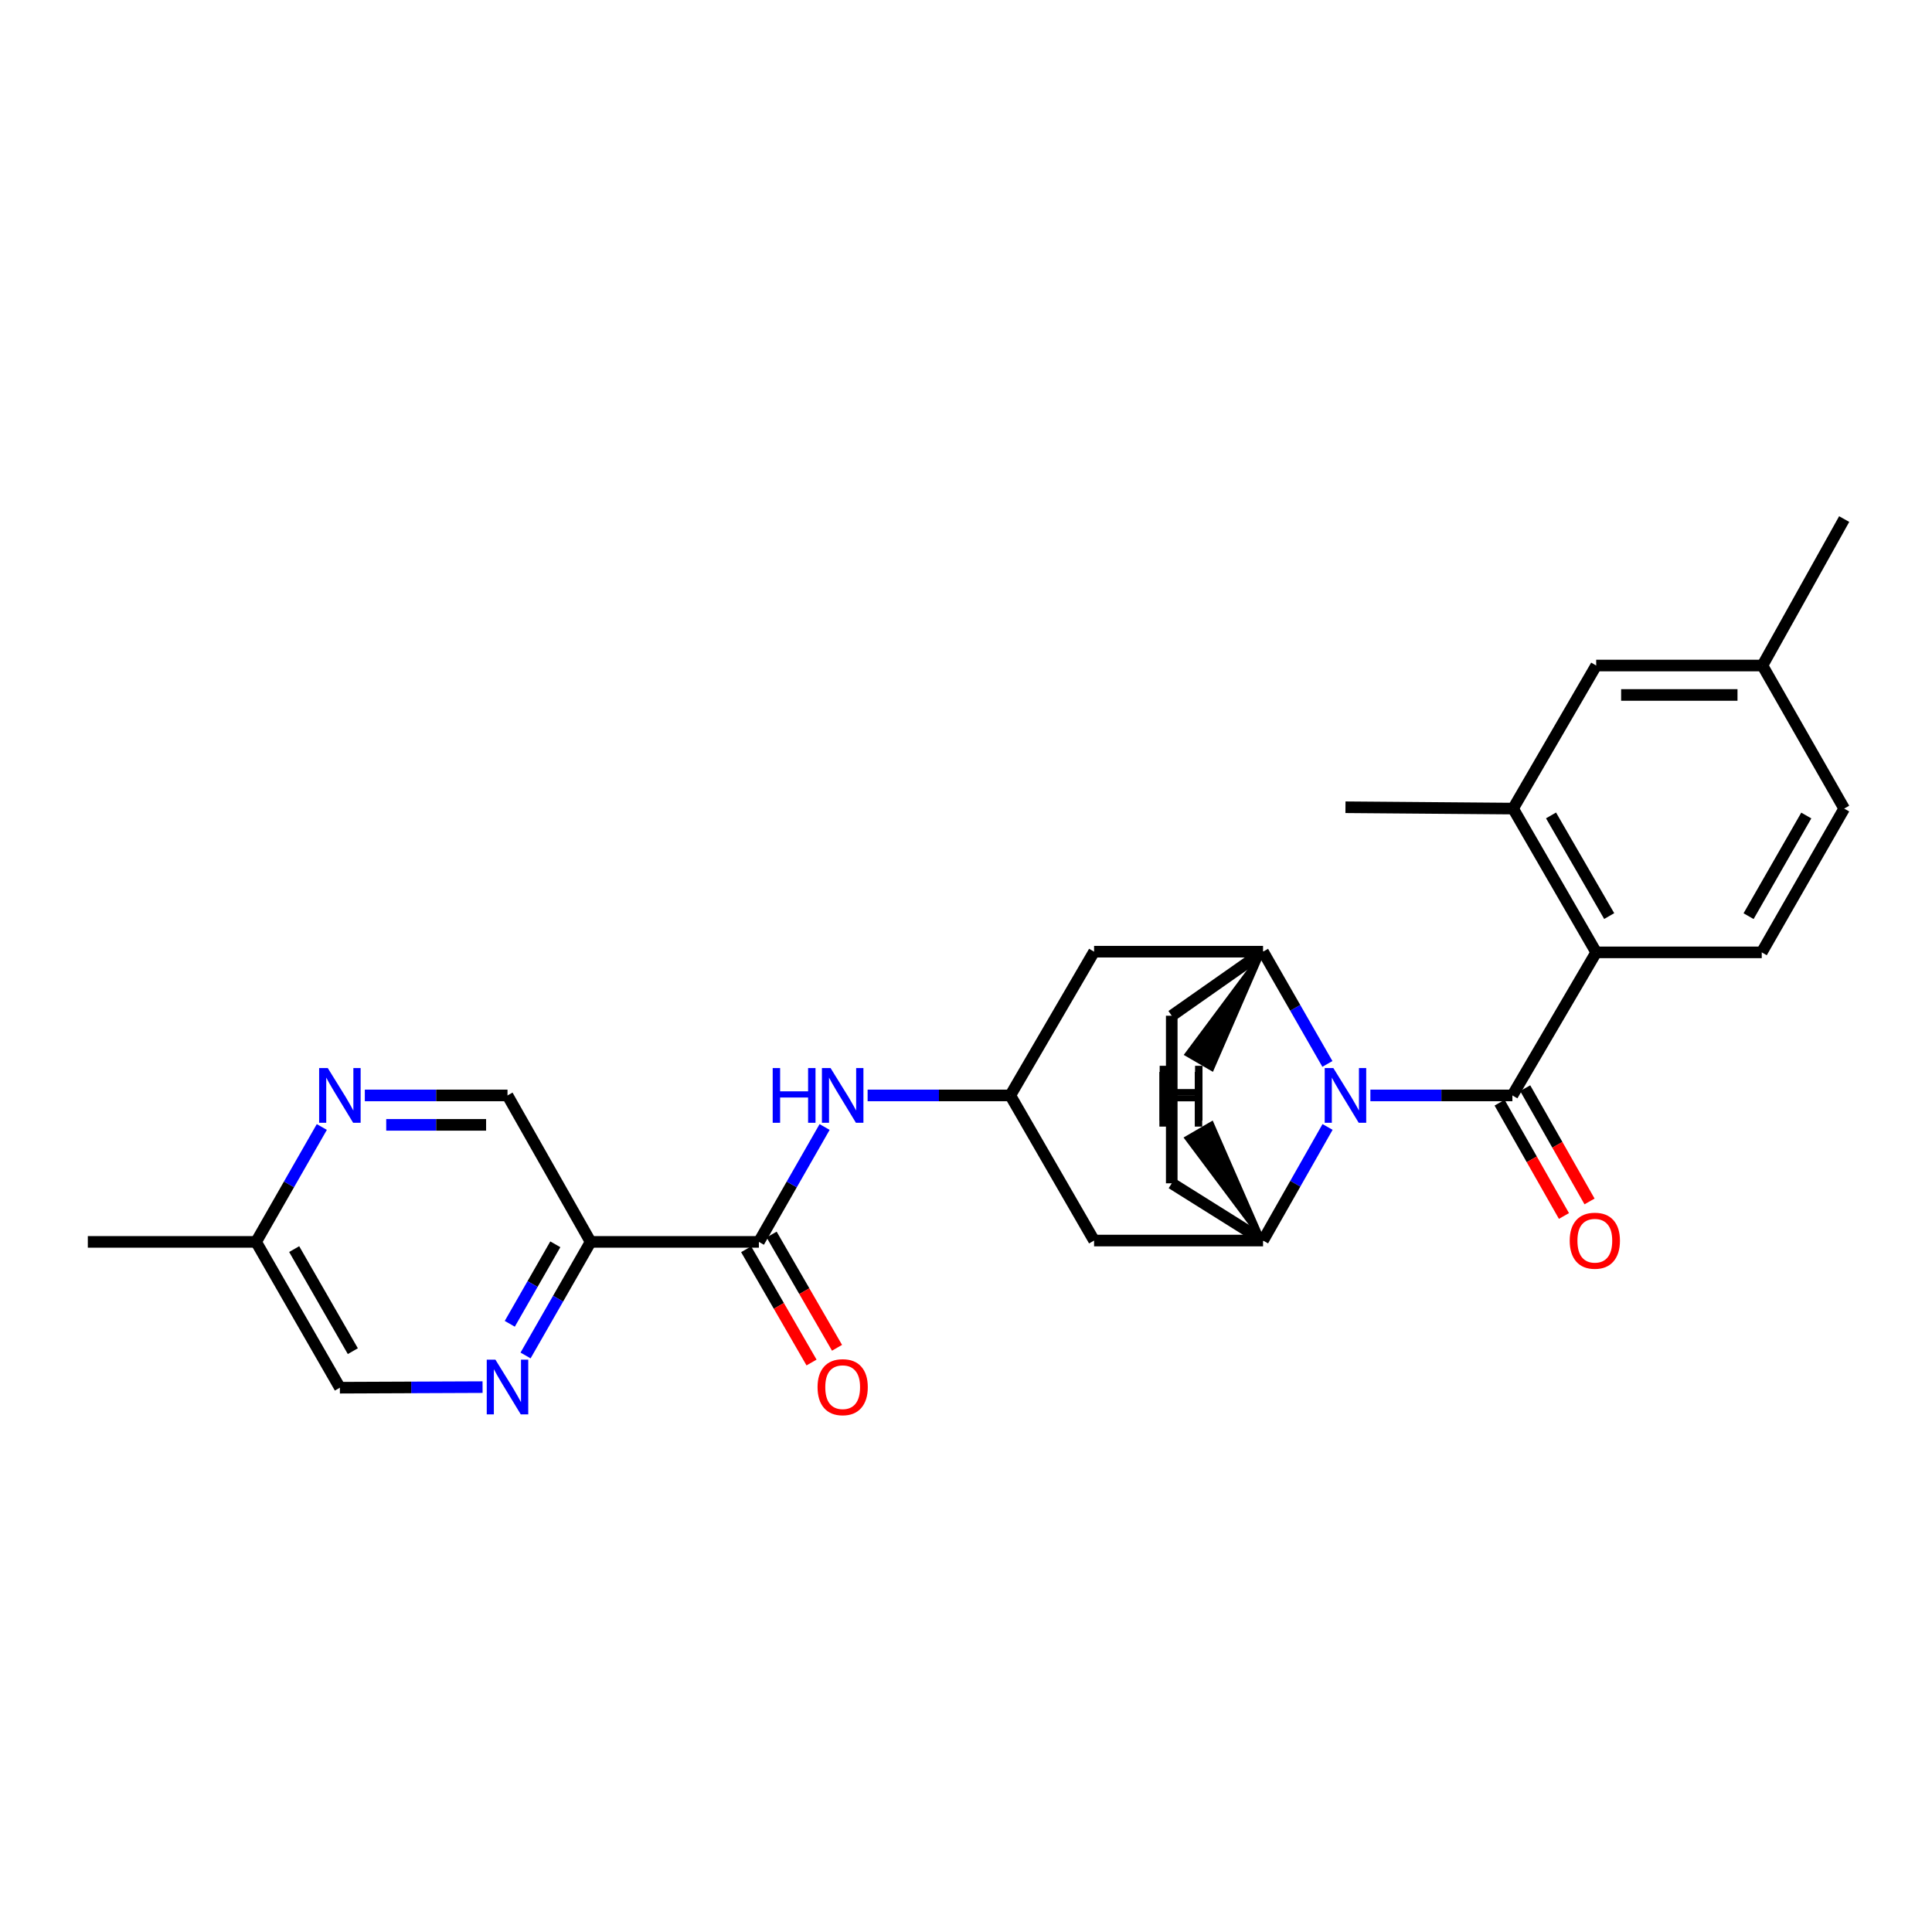 <?xml version='1.0' encoding='iso-8859-1'?>
<svg version='1.1' baseProfile='full'
              xmlns='http://www.w3.org/2000/svg'
                      xmlns:rdkit='http://www.rdkit.org/xml'
                      xmlns:xlink='http://www.w3.org/1999/xlink'
                  xml:space='preserve'
width='1000px' height='1000px' viewBox='0 0 1000 1000'>
<!-- END OF HEADER -->
<rect style='opacity:1.0;fill:#FFFFFF;stroke:none' width='1000' height='1000' x='0' y='0'> </rect>
<path class='bond-0' d='M 709.31,566.992 L 746.061,566.992' style='fill:none;fill-rule:evenodd;stroke:#0000FF;stroke-width:6px;stroke-linecap:butt;stroke-linejoin:miter;stroke-opacity:1' />
<path class='bond-0' d='M 746.061,566.992 L 782.813,566.992' style='fill:none;fill-rule:evenodd;stroke:#000000;stroke-width:6px;stroke-linecap:butt;stroke-linejoin:miter;stroke-opacity:1' />
<path class='bond-1' d='M 687.061,550.688 L 670.405,521.638' style='fill:none;fill-rule:evenodd;stroke:#0000FF;stroke-width:6px;stroke-linecap:butt;stroke-linejoin:miter;stroke-opacity:1' />
<path class='bond-1' d='M 670.405,521.638 L 653.749,492.589' style='fill:none;fill-rule:evenodd;stroke:#000000;stroke-width:6px;stroke-linecap:butt;stroke-linejoin:miter;stroke-opacity:1' />
<path class='bond-2' d='M 687.141,583.312 L 670.445,612.709' style='fill:none;fill-rule:evenodd;stroke:#0000FF;stroke-width:6px;stroke-linecap:butt;stroke-linejoin:miter;stroke-opacity:1' />
<path class='bond-2' d='M 670.445,612.709 L 653.749,642.106' style='fill:none;fill-rule:evenodd;stroke:#000000;stroke-width:6px;stroke-linecap:butt;stroke-linejoin:miter;stroke-opacity:1' />
<path class='bond-3' d='M 782.813,566.992 L 826.184,492.944' style='fill:none;fill-rule:evenodd;stroke:#000000;stroke-width:6px;stroke-linecap:butt;stroke-linejoin:miter;stroke-opacity:1' />
<path class='bond-14' d='M 776.191,570.754 L 792.844,600.071' style='fill:none;fill-rule:evenodd;stroke:#000000;stroke-width:6px;stroke-linecap:butt;stroke-linejoin:miter;stroke-opacity:1' />
<path class='bond-14' d='M 792.844,600.071 L 809.498,629.389' style='fill:none;fill-rule:evenodd;stroke:#FF0000;stroke-width:6px;stroke-linecap:butt;stroke-linejoin:miter;stroke-opacity:1' />
<path class='bond-14' d='M 789.436,563.23 L 806.089,592.548' style='fill:none;fill-rule:evenodd;stroke:#000000;stroke-width:6px;stroke-linecap:butt;stroke-linejoin:miter;stroke-opacity:1' />
<path class='bond-14' d='M 806.089,592.548 L 822.743,621.865' style='fill:none;fill-rule:evenodd;stroke:#FF0000;stroke-width:6px;stroke-linecap:butt;stroke-linejoin:miter;stroke-opacity:1' />
<path class='bond-11' d='M 653.749,492.589 L 566.296,492.589' style='fill:none;fill-rule:evenodd;stroke:#000000;stroke-width:6px;stroke-linecap:butt;stroke-linejoin:miter;stroke-opacity:1' />
<path class='bond-17' d='M 653.749,492.589 L 606.494,525.745' style='fill:none;fill-rule:evenodd;stroke:#000000;stroke-width:6px;stroke-linecap:butt;stroke-linejoin:miter;stroke-opacity:1' />
<path class='bond-31' d='M 653.749,492.589 L 614.165,545.72 L 627.346,553.356 Z' style='fill:#000000;fill-rule:evenodd;fill-opacity:1;stroke:#000000;stroke-width:2px;stroke-linecap:butt;stroke-linejoin:miter;stroke-opacity:1;' />
<path class='bond-10' d='M 653.749,642.106 L 566.296,642.106' style='fill:none;fill-rule:evenodd;stroke:#000000;stroke-width:6px;stroke-linecap:butt;stroke-linejoin:miter;stroke-opacity:1' />
<path class='bond-16' d='M 653.749,642.106 L 606.494,612.479' style='fill:none;fill-rule:evenodd;stroke:#000000;stroke-width:6px;stroke-linecap:butt;stroke-linejoin:miter;stroke-opacity:1' />
<path class='bond-32' d='M 653.749,642.106 L 627.233,581.412 L 614.068,589.075 Z' style='fill:#000000;fill-rule:evenodd;fill-opacity:1;stroke:#000000;stroke-width:2px;stroke-linecap:butt;stroke-linejoin:miter;stroke-opacity:1;' />
<path class='bond-8' d='M 826.184,492.944 L 783.168,418.523' style='fill:none;fill-rule:evenodd;stroke:#000000;stroke-width:6px;stroke-linecap:butt;stroke-linejoin:miter;stroke-opacity:1' />
<path class='bond-8' d='M 832.92,474.158 L 802.809,422.064' style='fill:none;fill-rule:evenodd;stroke:#000000;stroke-width:6px;stroke-linecap:butt;stroke-linejoin:miter;stroke-opacity:1' />
<path class='bond-13' d='M 826.184,492.944 L 911.877,492.944' style='fill:none;fill-rule:evenodd;stroke:#000000;stroke-width:6px;stroke-linecap:butt;stroke-linejoin:miter;stroke-opacity:1' />
<path class='bond-4' d='M 392.795,642.8 L 409.806,613.068' style='fill:none;fill-rule:evenodd;stroke:#000000;stroke-width:6px;stroke-linecap:butt;stroke-linejoin:miter;stroke-opacity:1' />
<path class='bond-4' d='M 409.806,613.068 L 426.816,583.336' style='fill:none;fill-rule:evenodd;stroke:#0000FF;stroke-width:6px;stroke-linecap:butt;stroke-linejoin:miter;stroke-opacity:1' />
<path class='bond-5' d='M 392.795,642.8 L 305.698,642.8' style='fill:none;fill-rule:evenodd;stroke:#000000;stroke-width:6px;stroke-linecap:butt;stroke-linejoin:miter;stroke-opacity:1' />
<path class='bond-18' d='M 386.199,646.609 L 403.125,675.922' style='fill:none;fill-rule:evenodd;stroke:#000000;stroke-width:6px;stroke-linecap:butt;stroke-linejoin:miter;stroke-opacity:1' />
<path class='bond-18' d='M 403.125,675.922 L 420.05,705.235' style='fill:none;fill-rule:evenodd;stroke:#FF0000;stroke-width:6px;stroke-linecap:butt;stroke-linejoin:miter;stroke-opacity:1' />
<path class='bond-18' d='M 399.391,638.992 L 416.316,668.305' style='fill:none;fill-rule:evenodd;stroke:#000000;stroke-width:6px;stroke-linecap:butt;stroke-linejoin:miter;stroke-opacity:1' />
<path class='bond-18' d='M 416.316,668.305 L 433.242,697.618' style='fill:none;fill-rule:evenodd;stroke:#FF0000;stroke-width:6px;stroke-linecap:butt;stroke-linejoin:miter;stroke-opacity:1' />
<path class='bond-6' d='M 305.698,642.8 L 288.864,672.196' style='fill:none;fill-rule:evenodd;stroke:#000000;stroke-width:6px;stroke-linecap:butt;stroke-linejoin:miter;stroke-opacity:1' />
<path class='bond-6' d='M 288.864,672.196 L 272.03,701.591' style='fill:none;fill-rule:evenodd;stroke:#0000FF;stroke-width:6px;stroke-linecap:butt;stroke-linejoin:miter;stroke-opacity:1' />
<path class='bond-6' d='M 287.429,644.049 L 275.645,664.626' style='fill:none;fill-rule:evenodd;stroke:#000000;stroke-width:6px;stroke-linecap:butt;stroke-linejoin:miter;stroke-opacity:1' />
<path class='bond-6' d='M 275.645,664.626 L 263.862,685.202' style='fill:none;fill-rule:evenodd;stroke:#0000FF;stroke-width:6px;stroke-linecap:butt;stroke-linejoin:miter;stroke-opacity:1' />
<path class='bond-15' d='M 305.698,642.8 L 262.682,566.992' style='fill:none;fill-rule:evenodd;stroke:#000000;stroke-width:6px;stroke-linecap:butt;stroke-linejoin:miter;stroke-opacity:1' />
<path class='bond-20' d='M 249.773,717.968 L 212.848,718.119' style='fill:none;fill-rule:evenodd;stroke:#0000FF;stroke-width:6px;stroke-linecap:butt;stroke-linejoin:miter;stroke-opacity:1' />
<path class='bond-20' d='M 212.848,718.119 L 175.923,718.27' style='fill:none;fill-rule:evenodd;stroke:#000000;stroke-width:6px;stroke-linecap:butt;stroke-linejoin:miter;stroke-opacity:1' />
<path class='bond-7' d='M 449.075,566.992 L 486,566.992' style='fill:none;fill-rule:evenodd;stroke:#0000FF;stroke-width:6px;stroke-linecap:butt;stroke-linejoin:miter;stroke-opacity:1' />
<path class='bond-7' d='M 486,566.992 L 522.925,566.992' style='fill:none;fill-rule:evenodd;stroke:#000000;stroke-width:6px;stroke-linecap:butt;stroke-linejoin:miter;stroke-opacity:1' />
<path class='bond-19' d='M 783.168,418.523 L 826.184,344.475' style='fill:none;fill-rule:evenodd;stroke:#000000;stroke-width:6px;stroke-linecap:butt;stroke-linejoin:miter;stroke-opacity:1' />
<path class='bond-24' d='M 783.168,418.523 L 696.409,417.83' style='fill:none;fill-rule:evenodd;stroke:#000000;stroke-width:6px;stroke-linecap:butt;stroke-linejoin:miter;stroke-opacity:1' />
<path class='bond-9' d='M 522.925,566.992 L 566.296,642.106' style='fill:none;fill-rule:evenodd;stroke:#000000;stroke-width:6px;stroke-linecap:butt;stroke-linejoin:miter;stroke-opacity:1' />
<path class='bond-28' d='M 522.925,566.992 L 566.296,492.589' style='fill:none;fill-rule:evenodd;stroke:#000000;stroke-width:6px;stroke-linecap:butt;stroke-linejoin:miter;stroke-opacity:1' />
<path class='bond-12' d='M 188.832,566.992 L 225.757,566.992' style='fill:none;fill-rule:evenodd;stroke:#0000FF;stroke-width:6px;stroke-linecap:butt;stroke-linejoin:miter;stroke-opacity:1' />
<path class='bond-12' d='M 225.757,566.992 L 262.682,566.992' style='fill:none;fill-rule:evenodd;stroke:#000000;stroke-width:6px;stroke-linecap:butt;stroke-linejoin:miter;stroke-opacity:1' />
<path class='bond-12' d='M 199.91,582.225 L 225.757,582.225' style='fill:none;fill-rule:evenodd;stroke:#0000FF;stroke-width:6px;stroke-linecap:butt;stroke-linejoin:miter;stroke-opacity:1' />
<path class='bond-12' d='M 225.757,582.225 L 251.605,582.225' style='fill:none;fill-rule:evenodd;stroke:#000000;stroke-width:6px;stroke-linecap:butt;stroke-linejoin:miter;stroke-opacity:1' />
<path class='bond-21' d='M 166.573,583.336 L 149.562,613.068' style='fill:none;fill-rule:evenodd;stroke:#0000FF;stroke-width:6px;stroke-linecap:butt;stroke-linejoin:miter;stroke-opacity:1' />
<path class='bond-21' d='M 149.562,613.068 L 132.552,642.8' style='fill:none;fill-rule:evenodd;stroke:#000000;stroke-width:6px;stroke-linecap:butt;stroke-linejoin:miter;stroke-opacity:1' />
<path class='bond-22' d='M 911.877,492.944 L 954.545,418.523' style='fill:none;fill-rule:evenodd;stroke:#000000;stroke-width:6px;stroke-linecap:butt;stroke-linejoin:miter;stroke-opacity:1' />
<path class='bond-22' d='M 905.062,474.204 L 934.93,422.11' style='fill:none;fill-rule:evenodd;stroke:#000000;stroke-width:6px;stroke-linecap:butt;stroke-linejoin:miter;stroke-opacity:1' />
<path class='bond-27' d='M 606.494,612.479 L 606.494,525.745' style='fill:none;fill-rule:evenodd;stroke:#000000;stroke-width:6px;stroke-linecap:butt;stroke-linejoin:miter;stroke-opacity:1' />
<path class='bond-29' d='M 826.184,344.475 L 912.232,344.475' style='fill:none;fill-rule:evenodd;stroke:#000000;stroke-width:6px;stroke-linecap:butt;stroke-linejoin:miter;stroke-opacity:1' />
<path class='bond-29' d='M 839.091,359.708 L 899.325,359.708' style='fill:none;fill-rule:evenodd;stroke:#000000;stroke-width:6px;stroke-linecap:butt;stroke-linejoin:miter;stroke-opacity:1' />
<path class='bond-30' d='M 175.923,718.27 L 132.552,642.8' style='fill:none;fill-rule:evenodd;stroke:#000000;stroke-width:6px;stroke-linecap:butt;stroke-linejoin:miter;stroke-opacity:1' />
<path class='bond-30' d='M 182.625,699.36 L 152.265,646.531' style='fill:none;fill-rule:evenodd;stroke:#000000;stroke-width:6px;stroke-linecap:butt;stroke-linejoin:miter;stroke-opacity:1' />
<path class='bond-25' d='M 132.552,642.8 L 45.455,642.8' style='fill:none;fill-rule:evenodd;stroke:#000000;stroke-width:6px;stroke-linecap:butt;stroke-linejoin:miter;stroke-opacity:1' />
<path class='bond-23' d='M 954.545,418.523 L 912.232,344.475' style='fill:none;fill-rule:evenodd;stroke:#000000;stroke-width:6px;stroke-linecap:butt;stroke-linejoin:miter;stroke-opacity:1' />
<path class='bond-26' d='M 912.232,344.475 L 954.545,268.667' style='fill:none;fill-rule:evenodd;stroke:#000000;stroke-width:6px;stroke-linecap:butt;stroke-linejoin:miter;stroke-opacity:1' />
<path  class='atom-0' d='M 690.149 552.832
L 699.429 567.832
Q 700.349 569.312, 701.829 571.992
Q 703.309 574.672, 703.389 574.832
L 703.389 552.832
L 707.149 552.832
L 707.149 581.152
L 703.269 581.152
L 693.309 564.752
Q 692.149 562.832, 690.909 560.632
Q 689.709 558.432, 689.349 557.752
L 689.349 581.152
L 685.669 581.152
L 685.669 552.832
L 690.149 552.832
' fill='#0000FF'/>
<path  class='atom-7' d='M 256.422 703.755
L 265.702 718.755
Q 266.622 720.235, 268.102 722.915
Q 269.582 725.595, 269.662 725.755
L 269.662 703.755
L 273.422 703.755
L 273.422 732.075
L 269.542 732.075
L 259.582 715.675
Q 258.422 713.755, 257.182 711.555
Q 255.982 709.355, 255.622 708.675
L 255.622 732.075
L 251.942 732.075
L 251.942 703.755
L 256.422 703.755
' fill='#0000FF'/>
<path  class='atom-8' d='M 399.946 552.832
L 403.786 552.832
L 403.786 564.872
L 418.266 564.872
L 418.266 552.832
L 422.106 552.832
L 422.106 581.152
L 418.266 581.152
L 418.266 568.072
L 403.786 568.072
L 403.786 581.152
L 399.946 581.152
L 399.946 552.832
' fill='#0000FF'/>
<path  class='atom-8' d='M 429.906 552.832
L 439.186 567.832
Q 440.106 569.312, 441.586 571.992
Q 443.066 574.672, 443.146 574.832
L 443.146 552.832
L 446.906 552.832
L 446.906 581.152
L 443.026 581.152
L 433.066 564.752
Q 431.906 562.832, 430.666 560.632
Q 429.466 558.432, 429.106 557.752
L 429.106 581.152
L 425.426 581.152
L 425.426 552.832
L 429.906 552.832
' fill='#0000FF'/>
<path  class='atom-13' d='M 169.663 552.832
L 178.943 567.832
Q 179.863 569.312, 181.343 571.992
Q 182.823 574.672, 182.903 574.832
L 182.903 552.832
L 186.663 552.832
L 186.663 581.152
L 182.783 581.152
L 172.823 564.752
Q 171.663 562.832, 170.423 560.632
Q 169.223 558.432, 168.863 557.752
L 168.863 581.152
L 165.183 581.152
L 165.183 552.832
L 169.663 552.832
' fill='#0000FF'/>
<path  class='atom-15' d='M 812.482 642.186
Q 812.482 635.386, 815.842 631.586
Q 819.202 627.786, 825.482 627.786
Q 831.762 627.786, 835.122 631.586
Q 838.482 635.386, 838.482 642.186
Q 838.482 649.066, 835.082 652.986
Q 831.682 656.866, 825.482 656.866
Q 819.242 656.866, 815.842 652.986
Q 812.482 649.106, 812.482 642.186
M 825.482 653.666
Q 829.802 653.666, 832.122 650.786
Q 834.482 647.866, 834.482 642.186
Q 834.482 636.626, 832.122 633.826
Q 829.802 630.986, 825.482 630.986
Q 821.162 630.986, 818.802 633.786
Q 816.482 636.586, 816.482 642.186
Q 816.482 647.906, 818.802 650.786
Q 821.162 653.666, 825.482 653.666
' fill='#FF0000'/>
<path  class='atom-19' d='M 423.166 717.995
Q 423.166 711.195, 426.526 707.395
Q 429.886 703.595, 436.166 703.595
Q 442.446 703.595, 445.806 707.395
Q 449.166 711.195, 449.166 717.995
Q 449.166 724.875, 445.766 728.795
Q 442.366 732.675, 436.166 732.675
Q 429.926 732.675, 426.526 728.795
Q 423.166 724.915, 423.166 717.995
M 436.166 729.475
Q 440.486 729.475, 442.806 726.595
Q 445.166 723.675, 445.166 717.995
Q 445.166 712.435, 442.806 709.635
Q 440.486 706.795, 436.166 706.795
Q 431.846 706.795, 429.486 709.595
Q 427.166 712.395, 427.166 717.995
Q 427.166 723.715, 429.486 726.595
Q 431.846 729.475, 436.166 729.475
' fill='#FF0000'/>
<path  class='atom-28' d='M 600.246 551.654
L 604.086 551.654
L 604.086 563.694
L 618.566 563.694
L 618.566 551.654
L 622.406 551.654
L 622.406 579.974
L 618.566 579.974
L 618.566 566.894
L 604.086 566.894
L 604.086 579.974
L 600.246 579.974
L 600.246 551.654
' fill='#000000'/>
<path  class='atom-29' d='M 600.097 554.808
L 603.937 554.808
L 603.937 566.848
L 618.417 566.848
L 618.417 554.808
L 622.257 554.808
L 622.257 583.128
L 618.417 583.128
L 618.417 570.048
L 603.937 570.048
L 603.937 583.128
L 600.097 583.128
L 600.097 554.808
' fill='#000000'/>
</svg>
